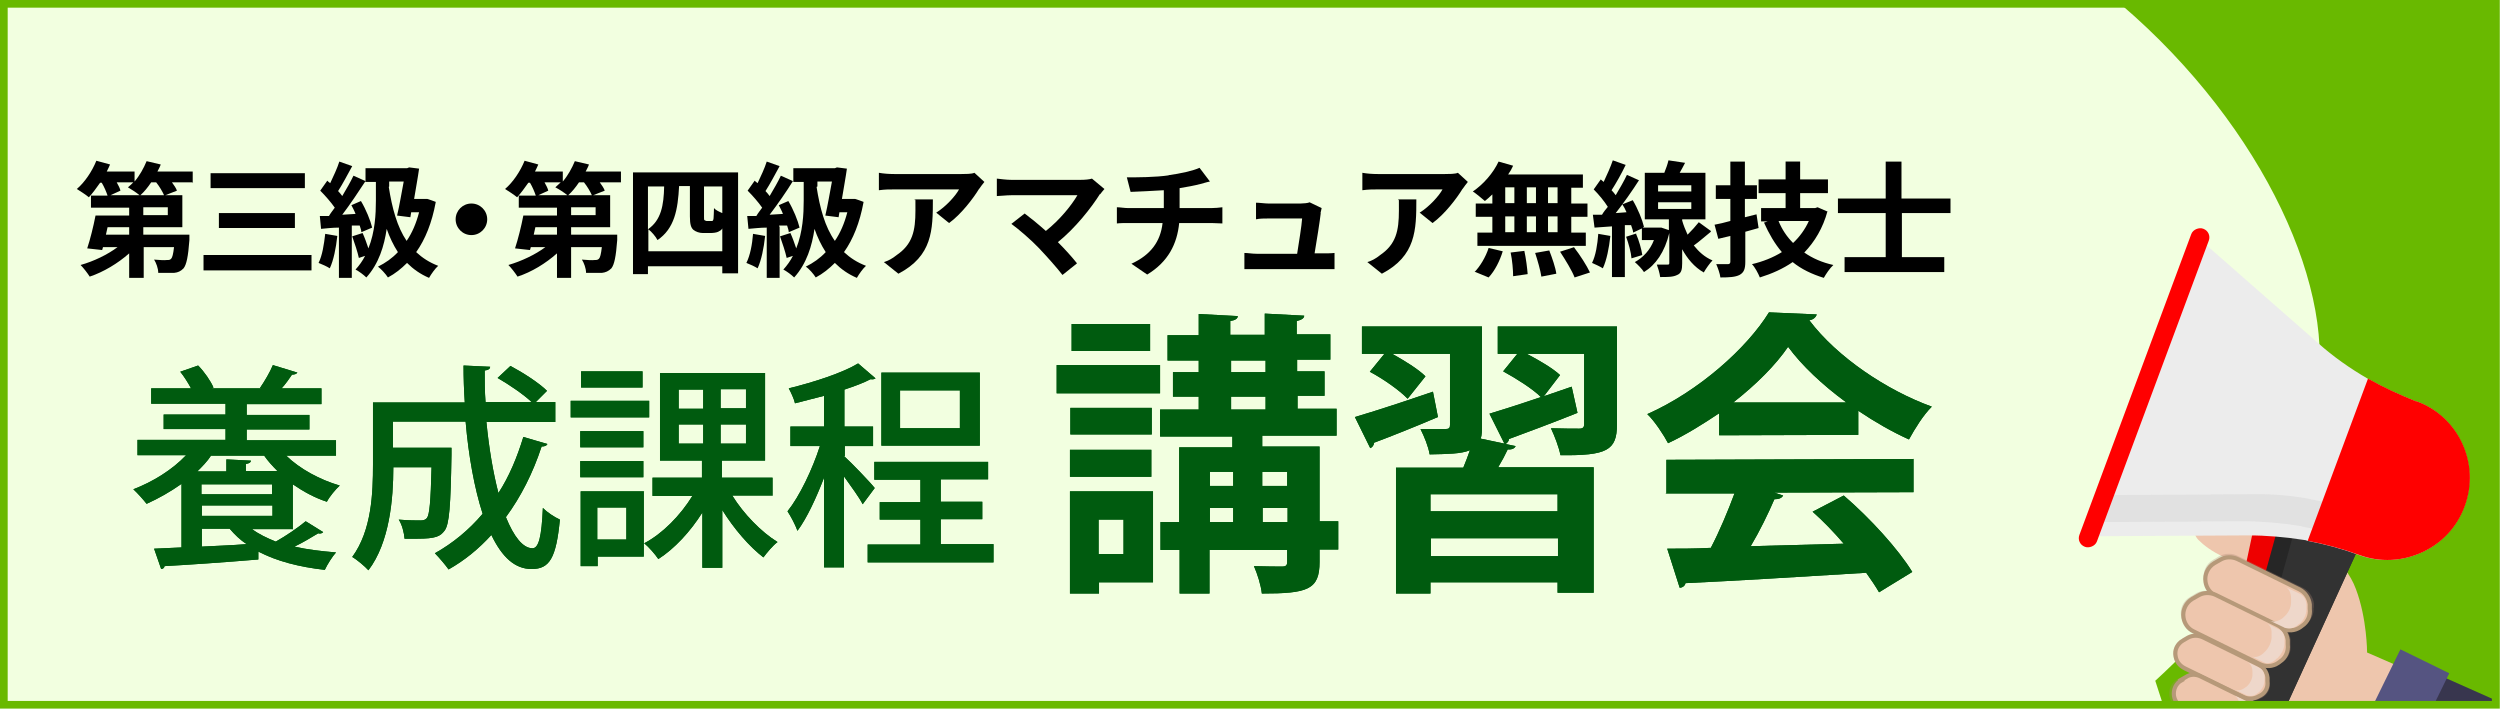 <?xml version="1.0" encoding="UTF-8"?>
<svg id="_レイヤー_1" xmlns="http://www.w3.org/2000/svg" xmlns:xlink="http://www.w3.org/1999/xlink" version="1.1" viewBox="0 0 601.9 170.6">
  <!-- Generator: Adobe Illustrator 29.1.0, SVG Export Plug-In . SVG Version: 2.1.0 Build 142)  -->
  <defs>
    <style>
      .st0, .st1 {
        fill: none;
      }

      .st2 {
        fill: #f2ffe0;
      }

      .st1 {
        stroke: #69b900;
        stroke-width: 1.9px;
      }

      .st1, .st3 {
        stroke-miterlimit: 10;
      }

      .st4 {
        fill: #005b0f;
      }

      .st3 {
        stroke: #b69979;
        stroke-width: 1px;
      }

      .st3, .st5 {
        fill: #eec6ad;
      }

      .st6 {
        fill: #333;
        opacity: .9;
      }

      .st6, .st7 {
        isolation: isolate;
      }

      .st8 {
        fill: #eed7ca;
      }

      .st9 {
        fill: #f10f50;
      }

      .st10 {
        fill: #262626;
      }

      .st11 {
        fill: #69b900;
      }

      .st12 {
        opacity: .3;
      }

      .st13 {
        fill: red;
      }

      .st14 {
        fill: #a98371;
      }

      .st7 {
        fill: #c5c5c5;
        opacity: .3;
      }

      .st15 {
        fill: #38364e;
      }

      .st16 {
        fill: #555481;
      }

      .st17 {
        clip-path: url(#clippath);
      }

      .st18 {
        fill: #e00;
      }

      .st19 {
        fill: #ececec;
      }
    </style>
    <clipPath id="clippath">
      <rect class="st0" x=".9" y=".9" width="600" height="168.8"/>
    </clipPath>
  </defs>
  <rect class="st11" x=".9" y="1.9" width="600" height="132"/>
  <rect class="st11" x=".9" y=".9" width="600" height="168.8"/>
  <g>
    <g class="st17">
      <g>
        <path class="st2" d="M-20.4-9.4l-.5,207.4c102.3,33.2,155.8,44.3,276,45.7,77,.9,147.4-14.9,200.9-39.6l75.7-.7-12.8-39.5c25.2-23,39.6-49.6,39.6-78s-22.9-68.8-61.5-95.3H-20.4Z"/>
        <g>
          <path class="st5" d="M560.5,133.1l-8.2-5.4c-2.7-1.8-5.8-2.8-9-2.9l-11.4-.6c-1.3,0-2.4.6-3.1,1.7h0c-.8,1.3-.6,3,.5,4.1,2.5,2.5,8.1,6.4,18.5,6.7l3.7,6.7-5.2,3.7-3.4,8.8s-2.7,10.5-2.8,11.4-1.9,6.6-2.1,7-.2,2.7-.2,2.7c0,0,8.8,4.3,18.5,4l14.2,7.3,12.5-25.5-13.1-5.7s0-8.2-2.7-15.3c-1.3-3.5-3.7-6.6-6.9-8.7h0Z"/>
          <g>
            <polygon class="st18" points="542.7 126.6 539.2 143.1 545.3 145.4 551.8 127.7 542.7 126.6"/>
            <polygon class="st10" points="550.5 119.5 536.2 171.3 547.9 175.6 569.5 128.3 554.2 121.2 550.5 119.5"/>
            <polygon class="st6" points="554.2 121.2 540 172.7 547.9 175.6 569.5 128.3 554.2 121.2"/>
            <path class="st19" d="M531.2,59.1l-26,70h0l35.9-.2c4.6,0,9.1.4,13.6,1.1.3,0,.6.1.8.2,4.2.8,8.3,1.9,12.4,3.4,5.1,1.9,10.5,1.5,15.1-.6,4.6-2.1,8.4-5.9,10.3-11.1,3.8-10.2-1.4-21.6-11.6-25.3h-.2c-3.9-1.6-7.7-3.3-11.4-5.4-4.3-2.5-8.3-5.3-12-8.6l-26.8-23.5h0s0,0,0,0Z"/>
            <path class="st7" d="M506.5,119.3l-2.4,6.4h0l35.9-.2c4.6,0,9.1.4,13.6,1.1.3,0,.6.1.8.2,4.2.8,8.3,1.9,12.4,3.4,5.1,1.9,10.5,1.5,15.1-.6,4.6-2.1,8.4-5.9,10.3-11.1.4-1.1.7-2.2.9-3.3-2.1,3.6-5.2,6.3-8.8,7.9-4.6,2.1-10,2.5-15.1.6-4-1.5-8.2-2.6-12.4-3.4-.3,0-.6-.1-.8-.2-4.5-.8-9-1.2-13.6-1.1l-35.9.2h0Z"/>
            <rect class="st13" x="475.3" y="91.1" width="81.7" height="4.5" rx="2.2" ry="2.2" transform="translate(248.8 544.6) rotate(-69.6)"/>
            <path class="st13" d="M570.1,91.2l-14.5,39c4.2.8,8.3,1.9,12.4,3.4,5.1,1.9,10.5,1.5,15.1-.6,4.6-2.1,8.4-5.9,10.3-11.1,3.8-10.2-1.4-21.6-11.6-25.3h-.2c-3.9-1.6-7.7-3.3-11.4-5.4h0Z"/>
          </g>
          <g class="st12">
            <path class="st14" d="M557.1,146.5v-1.2c-.2-1.6-1.2-3.1-2.7-3.8l-15.7-7.7c-1.4-.7-3.1-.6-4.4.1l-1.5.9c-1.6.9-2.5,2.8-2.2,4.6.2,1.2.8,2.2,1.8,3-1.2-.3-2.5-.2-3.6.4l-1.5.9c-1.6.9-2.5,2.8-2.2,4.6.2,1.5,1.2,2.8,2.6,3.5l16.8,8.2c1.5.7,3.2.6,4.6-.3l.4-.3c1.4-.9,2.2-2.5,2-4.2v-1.2c-.2-1.2-.8-2.3-1.6-3.1h.1c1.5.8,3.2.7,4.6-.2l.4-.3c1.4-.9,2.2-2.5,2-4.2h0Z"/>
            <path class="st14" d="M540.4,168.2c1.3.6,2.8.6,4-.1l.4-.2c1.2-.8,1.9-2.1,1.7-3.5v-1c-.3-1.4-1.2-2.6-2.5-3.2l-13.8-6.8c-1.2-.6-2.7-.6-3.8,0l-1.3.7c-1.4.8-2.1,2.3-1.8,3.9h0c.2,1.3,1.1,2.4,2.3,3l14.8,7.3h0Z"/>
            <path class="st14" d="M543.2,171.9c0-1.3-.9-2.5-2-3.1l-12.4-6.1c-1.1-.5-2.4-.5-3.5.2l-1.2.7c-1.3.8-2,2.3-1.8,3.9h0c.2,1.2.9,2.3,2,2.8l13.3,6.5c1.2.6,2.6.5,3.7-.3l.3-.2c1.1-.8,1.8-2.1,1.7-3.5v-1c0,0,0,0,0,0Z"/>
          </g>
          <path class="st3" d="M533.1,135.6l1.4-.8c1.3-.8,2.9-.8,4.2-.2l14.9,7.3c1.4.7,2.3,2.1,2.5,3.6v1.1c.2,1.6-.5,3.2-1.9,4.1l-.4.3c-1.3.9-3,1-4.4.3l-16-7.9c-1.3-.6-2.2-1.9-2.4-3.3h0c-.3-1.8.6-3.6,2.1-4.5h0Z"/>
          <path class="st3" d="M527.8,144.2l1.4-.8c1.3-.8,2.9-.8,4.2-.2l14.9,7.3c1.4.7,2.3,2.1,2.5,3.6v1.1c.2,1.6-.5,3.2-1.9,4.1l-.4.3c-1.3.9-3,1-4.4.3l-16-7.9c-1.3-.6-2.2-1.9-2.4-3.3h0c-.3-1.8.6-3.6,2.1-4.5h0Z"/>
          <path class="st3" d="M525.6,154.2l1.2-.7c1.1-.6,2.5-.6,3.7,0l13.2,6.5c1.2.6,2.1,1.8,2.2,3.1v.9c.2,1.4-.4,2.7-1.6,3.4l-.4.2c-1.1.7-2.6.8-3.8.2l-14.1-6.9c-1.2-.6-2-1.6-2.2-2.9h0c-.3-1.5.4-3,1.8-3.8h0Z"/>
          <path class="st3" d="M525.1,163.7l1.2-.7c1-.7,2.3-.7,3.4-.2l11.8,5.8c1.1.5,1.8,1.7,1.9,3v.9c.1,1.3-.5,2.6-1.6,3.4l-.3.2c-1.1.7-2.4.9-3.5.3l-12.7-6.2c-1-.5-1.7-1.5-1.9-2.7h0c-.2-1.5.5-3,1.8-3.7h0Z"/>
          <path class="st8" d="M548.2,158.5l-.3.3c-.9.8-2,1.1-2.8.7l-3-1.5c.8.4,1.9.1,2.8-.7l.3-.3c.9-.8,1.6-2.1,1.7-3.4v-.9c.1-1.2-.3-2.2-1.1-2.6l3,1.5c.8.4,1.3,1.4,1.2,2.6v.9c-.1,1.3-.8,2.5-1.7,3.4Z"/>
          <path class="st8" d="M543.8,166.7l-.3.2c-.8.7-1.8.8-2.6.5l-2.9-1.4c.8.4,1.7.2,2.6-.5l.3-.2c.8-.7,1.4-1.8,1.4-2.9v-.7c0-1-.4-1.9-1.2-2.3l2.9,1.4c.8.4,1.2,1.2,1.2,2.3v.7c0,1.1-.6,2.2-1.4,2.9Z"/>
          <path class="st8" d="M540.6,174.7l-.3.2c-.8.7-1.8.8-2.6.5l-2.9-1.4c.8.4,1.7.2,2.6-.5l.3-.2c.8-.7,1.4-1.8,1.4-2.9v-.7c0-1-.4-1.9-1.2-2.3l2.9,1.4c.8.4,1.2,1.2,1.2,2.3v.7c0,1.1-.6,2.2-1.4,2.9Z"/>
          <path class="st8" d="M553.5,150.2l-.3.3c-1,.8-2.2,1-3.2.6l-3.6-1.7c1,.5,2.1.2,3.2-.6l.3-.3c1-.8,1.7-2.2,1.7-3.5v-.9c0-1.3-.5-2.4-1.4-2.8l3.6,1.7c.9.5,1.5,1.5,1.5,2.8v.9c0,1.3-.7,2.7-1.7,3.5Z"/>
          <polygon class="st15" points="657.9 194 641 228.5 570.9 191.6 584 161.1 657.9 194"/>
          <rect class="st16" x="553.2" y="172" width="42.7" height="13.1" transform="translate(161.3 615.8) rotate(-63.9)"/>
          <circle class="st9" cx="567.3" cy="192.5" r="3.5"/>
        </g>
      </g>
    </g>
    <rect class="st1" x=".9" y=".9" width="600" height="168.8"/>
  </g>
  <g>
    <g>
      <path class="st4" d="M70.6,127.4h-9.9c1.6,1.2,3.5,2.1,5.7,3,2.5-1.4,5.4-3.4,7.2-4.9l4.2,2.6c-.3.4-.8.4-1.2.3-1.5.9-3.6,2.2-5.7,3.2,3,.7,6.4,1.1,10,1.4-.9,1-2.1,2.9-2.7,4.2-6.2-.7-11.6-2.1-16-4.4v1.9c-8.3.7-17.1,1.3-22.6,1.6,0,.4-.4.7-.8.7l-1.7-4.9,6.6-.3v-15.3c-2.7,1.9-5.5,3.5-8.4,4.8-.7-.9-2.2-2.6-3.2-3.5,4.7-1.8,9.4-4.7,12.7-8.2h-11.7s0-3.7,0-3.7h21.2c0,0,0-2.6,0-2.6h-14.9s0-3.5,0-3.5h14.9s0-2.6,0-2.6h-17.9c0,0,0-3.7,0-3.7h9.6c-.7-1.3-1.7-2.9-2.6-4l4.3-1.5c1.5,1.5,3,3.7,3.7,5.3l-.4.2h12s-.4-.1-.4-.1c1.1-1.6,2.4-3.8,3.1-5.5l5.9,1.8c-.2.3-.6.5-1.3.5-.6.9-1.5,2.2-2.5,3.3h9.6s0,3.8,0,3.8h-18c0,0,0,2.6,0,2.6h15.1s0,3.5,0,3.5h-15.1s0,2.6,0,2.6h21.5c0,0,0,3.7,0,3.7h-12c3.3,3.2,8.1,5.8,12.9,7.2-1,.9-2.5,2.7-3.1,3.9-2.8-.9-5.6-2.4-8.2-4.2v10.9s0,0,0,0ZM66.8,113.4c-1.2-1.2-2.3-2.4-3.2-3.7h-12.8c-.9,1.4-2.1,2.6-3.3,3.8h7s0-2.9,0-2.9l5.9.3c0,.4-.4.7-1.2.8v1.7s7.6,0,7.6,0h0ZM48.5,116.6v2.4s17,0,17,0v-2.4s-17,0-17,0ZM48.6,124.2h17c0,0,0-2.5,0-2.5h-17c0,0,0,2.5,0,2.5ZM48.6,127.4v4.2c3.5-.2,7.2-.3,10.8-.6-1.6-1-2.9-2.3-4.1-3.7h-6.7s0,0,0,0Z"/>
      <path class="st4" d="M117.1,101.5c.6,6.2,1.6,12.2,2.9,17.2,2.6-4,4.5-8.6,6-13.5l5.8,1.7c-.2.4-.6.6-1.4.6-2.1,6.4-5,12.1-8.6,17,1.9,4.7,4.1,7.5,6.4,7.5,1.5,0,2.2-2.8,2.5-9.7,1.1,1.1,2.8,2.2,4.1,2.8-.9,9.3-2.5,11.9-6.8,11.9-4,0-7.1-2.8-9.7-8.2-3,3.3-6.4,6.1-10.3,8.3-.7-1-2.3-2.9-3.3-3.9,4.3-2.4,8.2-5.6,11.5-9.5-2-6.2-3.4-14-4.1-22.2h-17.5c0,0,0,6.3,0,6.3h10.4s1.1,0,1.1,0h2.6c0,.5,0,1.1,0,1.7-.2,12.2-.5,16.8-1.7,18.3-1,1.3-2,1.9-6.6,1.9-.9,0-2,0-3,0-.1-1.4-.6-3.4-1.4-4.6,2.3.2,4.3.2,5.2.2.7,0,1.2-.1,1.6-.6.6-.8.9-3.9,1.1-12.2h-9.2c0,7.6-.9,18.1-6,24.8-.8-.9-2.8-2.6-3.9-3.2,4.7-6.4,5-15.4,5-22.3v-14.9s22.1,0,22.1,0c-.2-2.9-.3-5.9-.3-8.9l6.4.3c0,.5-.4.8-1.3.9,0,2.5,0,5.1.2,7.6h11.1c-1.9-1.8-5.4-4.2-8.2-5.8l3.1-2.9c3,1.6,6.9,4.1,8.8,6l-2.7,2.7h4.7s0,4.8,0,4.8h-16.4c0,0,0,0,0,0Z"/>
      <path class="st4" d="M156.3,96.5v4s-18.9,0-18.9,0v-4s18.9,0,18.9,0ZM155,118.2v15.8c0,0-11.1,0-11.1,0v2.3s-4.1,0-4.1,0v-18c0,0,15.3,0,15.3,0h0ZM154.9,103.8v3.9s-15.2,0-15.2,0v-3.9s15.2,0,15.2,0ZM139.7,114.9v-3.9s15.2,0,15.2,0v3.9s-15.2,0-15.2,0ZM154.7,89.4v3.9s-14.8,0-14.8,0v-3.9s14.8,0,14.8,0ZM150.8,122.2h-7s0,7.7,0,7.7h7s0-7.7,0-7.7ZM186.1,119.3h-9.8c2.7,4.4,7,8.8,10.9,11.2-1.1.8-2.6,2.6-3.4,3.7-3.4-2.6-7.1-6.9-9.9-11.4v13.9s-4.8,0-4.8,0v-13.3c-2.9,4.6-6.7,8.7-10.6,11.2-.8-1.2-2.3-2.9-3.4-3.8,4.4-2.3,8.7-6.7,11.6-11.4h-9.6s0-4.4,0-4.4h11.9s0-4.1,0-4.1h-10.1s0-21.1,0-21.1h25.3c0,0,0,21.1,0,21.1h-10.4s0,4.1,0,4.1h12.2s0,4.4,0,4.4h0ZM163.4,93.8v4.6s5.9,0,5.9,0v-4.6s-5.9,0-5.9,0ZM163.4,102.2v4.6s5.9,0,5.9,0v-4.6s-5.9,0-5.9,0ZM179.6,98.3v-4.6s-6.1,0-6.1,0v4.6s6.1,0,6.1,0ZM179.6,106.8v-4.6s-6.1,0-6.1,0v4.6s6.1,0,6.1,0Z"/>
      <path class="st4" d="M203.2,109.8c1.6,1.4,6.4,6.4,7.4,7.7l-2.9,3.9c-.8-1.6-2.8-4.3-4.5-6.7v21.9c0,0-4.8,0-4.8,0v-21.6c-1.9,4.9-4.1,9.7-6.4,12.8-.5-1.4-1.6-3.5-2.4-4.7,2.9-3.6,6-10.1,7.8-15.7h-7.1s0-4.7,0-4.7h8.1s0-7.4,0-7.4c-2.3.6-4.7,1.2-7,1.8-.2-1-1-2.7-1.5-3.6,6.1-1.5,12.9-3.7,16.7-6l4.2,3.6c-.3.2-.7.3-1.2.2-1.7.9-3.9,1.7-6.3,2.5v8.9s6.9,0,6.9,0v4.7s-6.8,0-6.8,0v2.4s0,0,0,0ZM226.4,131h12.8s0,4.4,0,4.4h-30.3c0,0,0-4.3,0-4.3h12.7s0-6,0-6h-9.8s0-4.2,0-4.2h9.8s0-5.4,0-5.4h-11.1s0-4.3,0-4.3h27.4c0,0,0,4.2,0,4.2h-11.4s0,5.4,0,5.4h10s0,4.2,0,4.2h-10s0,6,0,6h0ZM235.9,89.7v17.6c0,0-23.7,0-23.7,0v-17.6c0,0,23.7,0,23.7,0ZM231.1,103.1v-9.1s-14.4,0-14.4,0v9.1s14.4,0,14.4,0Z"/>
      <path class="st4" d="M254.4,94.7v-6.8s24.9,0,24.9,0v6.8s-24.9,0-24.9,0ZM277.6,118.3v21.9c0,0-13,0-13,0v2.7s-7,0-7,0v-24.6c0,0,20.1,0,20.1,0h0ZM277.3,98.2v6.4s-19.6,0-19.6,0v-6.4s19.6,0,19.6,0ZM257.6,114.8v-6.5s19.6,0,19.6,0v6.5s-19.6,0-19.6,0ZM276.9,78v6.5s-18.9,0-18.9,0v-6.5s18.9,0,18.9,0ZM270.5,125.1h-6s0,8.3,0,8.3h6s0-8.3,0-8.3ZM322.2,125.6v6.7s-4.5,0-4.5,0v3c0,6.7-2.9,7.6-13.9,7.6-.2-2-1.1-4.8-1.9-6.6,2.7.1,6,.1,6.8.1.9,0,1.2-.3,1.2-1.1v-2.9s-18.7,0-18.7,0v10.5s-7.2,0-7.2,0v-10.5s-4.6,0-4.6,0v-6.7s4.5,0,4.5,0v-18c0,0,12.8,0,12.8,0v-2.6s-17.4,0-17.4,0v-6.5s9.3,0,9.3,0v-3.1s-6.2,0-6.2,0v-5.9s6.2,0,6.2,0v-2.8s-7.5,0-7.5,0v-6.1s7.5,0,7.5,0v-5.1s9.4.5,9.4.5c0,.6-.6,1-1.8,1.2v3.3s8.3,0,8.3,0v-5.1s9.5.5,9.5.5c0,.6-.6,1-1.8,1.3v3.2s8.1,0,8.1,0v6.1s-8,0-8,0v2.8s6.6,0,6.6,0v5.9s-6.5,0-6.5,0v3.1s9.4,0,9.4,0v6.5s-17.9,0-17.9,0v2.6s13.8,0,13.8,0v18c0,0,4.5,0,4.5,0h0ZM296.9,113.6h-5.6s0,3.4,0,3.4h5.6s0-3.4,0-3.4ZM291.3,122.3v3.4s5.6,0,5.6,0v-3.4s-5.6,0-5.6,0ZM296.4,86.8v2.8s8.3,0,8.3,0v-2.8s-8.3,0-8.3,0ZM296.4,95.5v3.1s8.3,0,8.3,0v-3.1s-8.3,0-8.3,0ZM309.9,113.6h-6s0,3.4,0,3.4h6s0-3.4,0-3.4h0ZM304,125.7h6s0-3.4,0-3.4h-6s0,3.4,0,3.4Z"/>
      <path class="st4" d="M326.2,100.4c4.8-1.4,11.8-3.7,18.8-6.1l1.2,6.1c-5.6,2.4-11.4,4.7-15.4,6.2,0,.6-.4,1.1-.9,1.3l-3.7-7.5h0ZM389.3,78.6v23.6c0,6.3-2.5,7.5-13.6,7.4-.4-2-1.4-4.6-2.3-6.5,2.7.1,5.9.1,6.8.1.9,0,1.2-.3,1.2-1.1v-16.9c0,0-13.8,0-13.8,0,2.9,1.5,6.3,3.5,8,5.1l-3.9,5.1,6.7-2.3,1.4,6.3c-6,2.4-12.4,4.8-16.5,6.3,0,.5-.4.9-.8,1.2l2.4.5c-.2.5-.8.9-1.9.8-.6,1.3-1.4,2.8-2.3,4.3h23c0,0,0,30.2,0,30.2h-8.7s0-2.5,0-2.5h-30.6c0,0,0,2.7,0,2.7h-8.3s0-30.3,0-30.3h16.2c.6-1.4,1.1-2.8,1.6-4.2-2.2.9-5.3.9-9.7,1-.3-1.9-1.3-4.3-2.2-6.1,2.4,0,5.2,0,6,0,.9,0,1.1-.3,1.1-1v-17.1c0,0-13.9,0-13.9,0,2.9,1.6,6.3,3.7,8,5.4l-4.3,5.4c-1.9-2-5.9-4.8-9.1-6.5l3.5-4.3h-5.4s0-6.6,0-6.6h28.9c0,0,0,23.7,0,23.7,0,1.4,0,2.4-.3,3.3l5.7,1.2-3.6-7.2c3.3-1,7.7-2.4,12.4-4-2-2-6-4.5-9.1-6.2l3.4-4.2h-4.7s0-6.6,0-6.6h28.6c0,0,0,0,0,0ZM375,123.1v-4.1s-30.6,0-30.6,0v4.1s30.6,0,30.6,0ZM344.5,133.9h30.6c0,0,0-4.3,0-4.3h-30.6c0,0,0,4.3,0,4.3Z"/>
      <path class="st4" d="M413.9,104.8v-5.3c-3.9,2.6-8,5.2-12.3,7.2-1-1.9-3.2-5.3-5-7,12.4-5.5,24-15.9,29.3-24.5l11.5.5c-.2.7-.9,1.3-1.8,1.4,6.7,8.9,18.7,16.9,29.5,20.8-2.1,2.1-4,5.2-5.5,7.9-4-1.8-8.2-4.2-12.2-6.9v5.8s-33.5.1-33.5.1h0ZM401.2,118.7v-8s59.5-.2,59.5-.2v8s-33.5.1-33.5.1l2.1.7c-.3.6-1,.9-2.1.9-1.5,3.5-3.5,7.6-5.7,11.3,7.1-.2,14.8-.4,22.4-.6-2.4-2.8-5-5.5-7.5-7.7l7.5-3.9c6.4,5.5,13.2,13,16.5,18.4l-8,4.9c-.8-1.4-1.9-3-3.1-4.7-16.1,1-32.6,2-43.5,2.5-.1.6-.7,1.1-1.4,1.1l-3-9.4c3,0,6.6,0,10.5-.2,2.1-4,4.1-8.8,5.7-13.1h-16.6c0,0,0,0,0,0ZM444.4,96.8c-5.6-4.1-10.6-8.8-13.9-13.3-3,4.4-7.7,9.1-13.2,13.4h27.1c0,0,0,0,0,0Z"/>
    </g>
    <g>
      <path class="st4" d="M70.6,127.4h-9.9c1.6,1.2,3.5,2.1,5.7,3,2.5-1.4,5.4-3.4,7.2-4.9l4.2,2.6c-.3.4-.8.4-1.2.3-1.5.9-3.6,2.2-5.7,3.2,3,.7,6.4,1.1,10,1.4-.9,1-2.1,2.9-2.7,4.2-6.2-.7-11.6-2.1-16-4.4v1.9c-8.3.7-17.1,1.3-22.6,1.6,0,.4-.4.7-.8.7l-1.7-4.9,6.6-.3v-15.3c-2.7,1.9-5.5,3.5-8.4,4.8-.7-.9-2.2-2.6-3.2-3.5,4.7-1.8,9.4-4.7,12.7-8.2h-11.7s0-3.7,0-3.7h21.2c0,0,0-2.6,0-2.6h-14.9s0-3.5,0-3.5h14.9s0-2.6,0-2.6h-17.9c0,0,0-3.7,0-3.7h9.6c-.7-1.3-1.7-2.9-2.6-4l4.3-1.5c1.5,1.5,3,3.7,3.7,5.3l-.4.2h12s-.4-.1-.4-.1c1.1-1.6,2.4-3.8,3.1-5.5l5.9,1.8c-.2.3-.6.5-1.3.5-.6.9-1.5,2.2-2.5,3.3h9.6s0,3.8,0,3.8h-18c0,0,0,2.6,0,2.6h15.1s0,3.5,0,3.5h-15.1s0,2.6,0,2.6h21.5c0,0,0,3.7,0,3.7h-12c3.3,3.2,8.1,5.8,12.9,7.2-1,.9-2.5,2.7-3.1,3.9-2.8-.9-5.6-2.4-8.2-4.2v10.9s0,0,0,0ZM66.8,113.4c-1.2-1.2-2.3-2.4-3.2-3.7h-12.8c-.9,1.4-2.1,2.6-3.3,3.8h7s0-2.9,0-2.9l5.9.3c0,.4-.4.7-1.2.8v1.7s7.6,0,7.6,0h0ZM48.5,116.6v2.4s17,0,17,0v-2.4s-17,0-17,0ZM48.6,124.2h17c0,0,0-2.5,0-2.5h-17c0,0,0,2.5,0,2.5ZM48.6,127.4v4.2c3.5-.2,7.2-.3,10.8-.6-1.6-1-2.9-2.3-4.1-3.7h-6.7s0,0,0,0Z"/>
      <path class="st4" d="M117.1,101.5c.6,6.2,1.6,12.2,2.9,17.2,2.6-4,4.5-8.6,6-13.5l5.8,1.7c-.2.4-.6.6-1.4.6-2.1,6.4-5,12.1-8.6,17,1.9,4.7,4.1,7.5,6.4,7.5,1.5,0,2.2-2.8,2.5-9.7,1.1,1.1,2.8,2.2,4.1,2.8-.9,9.3-2.5,11.9-6.8,11.9-4,0-7.1-2.8-9.7-8.2-3,3.3-6.4,6.1-10.3,8.3-.7-1-2.3-2.9-3.3-3.9,4.3-2.4,8.2-5.6,11.5-9.5-2-6.2-3.4-14-4.1-22.2h-17.5c0,0,0,6.3,0,6.3h10.4s1.1,0,1.1,0h2.6c0,.5,0,1.1,0,1.7-.2,12.2-.5,16.8-1.7,18.3-1,1.3-2,1.9-6.6,1.9-.9,0-2,0-3,0-.1-1.4-.6-3.4-1.4-4.6,2.3.2,4.3.2,5.2.2.7,0,1.2-.1,1.6-.6.6-.8.9-3.9,1.1-12.2h-9.2c0,7.6-.9,18.1-6,24.8-.8-.9-2.8-2.6-3.9-3.2,4.7-6.4,5-15.4,5-22.3v-14.9s22.1,0,22.1,0c-.2-2.9-.3-5.9-.3-8.9l6.4.3c0,.5-.4.8-1.3.9,0,2.5,0,5.1.2,7.6h11.1c-1.9-1.8-5.4-4.2-8.2-5.8l3.1-2.9c3,1.6,6.9,4.1,8.8,6l-2.7,2.7h4.7s0,4.8,0,4.8h-16.4c0,0,0,0,0,0Z"/>
      <path class="st4" d="M156.3,96.5v4s-18.9,0-18.9,0v-4s18.9,0,18.9,0ZM155,118.2v15.8c0,0-11.1,0-11.1,0v2.3s-4.1,0-4.1,0v-18c0,0,15.3,0,15.3,0h0ZM154.9,103.8v3.9s-15.2,0-15.2,0v-3.9s15.2,0,15.2,0ZM139.7,114.9v-3.9s15.2,0,15.2,0v3.9s-15.2,0-15.2,0ZM154.7,89.4v3.9s-14.8,0-14.8,0v-3.9s14.8,0,14.8,0ZM150.8,122.2h-7s0,7.7,0,7.7h7s0-7.7,0-7.7ZM186.1,119.3h-9.8c2.7,4.4,7,8.8,10.9,11.2-1.1.8-2.6,2.6-3.4,3.7-3.4-2.6-7.1-6.9-9.9-11.4v13.9s-4.8,0-4.8,0v-13.3c-2.9,4.6-6.7,8.7-10.6,11.2-.8-1.2-2.3-2.9-3.4-3.8,4.4-2.3,8.7-6.7,11.6-11.4h-9.6s0-4.4,0-4.4h11.9s0-4.1,0-4.1h-10.1s0-21.1,0-21.1h25.3c0,0,0,21.1,0,21.1h-10.4s0,4.1,0,4.1h12.2s0,4.4,0,4.4h0ZM163.4,93.8v4.6s5.9,0,5.9,0v-4.6s-5.9,0-5.9,0ZM163.4,102.2v4.6s5.9,0,5.9,0v-4.6s-5.9,0-5.9,0ZM179.6,98.3v-4.6s-6.1,0-6.1,0v4.6s6.1,0,6.1,0ZM179.6,106.8v-4.6s-6.1,0-6.1,0v4.6s6.1,0,6.1,0Z"/>
      <path class="st4" d="M203.2,109.8c1.6,1.4,6.4,6.4,7.4,7.7l-2.9,3.9c-.8-1.6-2.8-4.3-4.5-6.7v21.9c0,0-4.8,0-4.8,0v-21.6c-1.9,4.9-4.1,9.7-6.4,12.8-.5-1.4-1.6-3.5-2.4-4.7,2.9-3.6,6-10.1,7.8-15.7h-7.1s0-4.7,0-4.7h8.1s0-7.4,0-7.4c-2.3.6-4.7,1.2-7,1.8-.2-1-1-2.7-1.5-3.6,6.1-1.5,12.9-3.7,16.7-6l4.2,3.6c-.3.2-.7.3-1.2.2-1.7.9-3.9,1.7-6.3,2.5v8.9s6.9,0,6.9,0v4.7s-6.8,0-6.8,0v2.4s0,0,0,0ZM226.4,131h12.8s0,4.4,0,4.4h-30.3c0,0,0-4.3,0-4.3h12.7s0-6,0-6h-9.8s0-4.2,0-4.2h9.8s0-5.4,0-5.4h-11.1s0-4.3,0-4.3h27.4c0,0,0,4.2,0,4.2h-11.4s0,5.4,0,5.4h10s0,4.2,0,4.2h-10s0,6,0,6h0ZM235.9,89.7v17.6c0,0-23.7,0-23.7,0v-17.6c0,0,23.7,0,23.7,0ZM231.1,103.1v-9.1s-14.4,0-14.4,0v9.1s14.4,0,14.4,0Z"/>
      <path class="st4" d="M254.4,94.7v-6.8s24.9,0,24.9,0v6.8s-24.9,0-24.9,0ZM277.6,118.3v21.9c0,0-13,0-13,0v2.7s-7,0-7,0v-24.6c0,0,20.1,0,20.1,0h0ZM277.3,98.2v6.4s-19.6,0-19.6,0v-6.4s19.6,0,19.6,0ZM257.6,114.8v-6.5s19.6,0,19.6,0v6.5s-19.6,0-19.6,0ZM276.9,78v6.5s-18.9,0-18.9,0v-6.5s18.9,0,18.9,0ZM270.5,125.1h-6s0,8.3,0,8.3h6s0-8.3,0-8.3ZM322.2,125.6v6.7s-4.5,0-4.5,0v3c0,6.7-2.9,7.6-13.9,7.6-.2-2-1.1-4.8-1.9-6.6,2.7.1,6,.1,6.8.1.9,0,1.2-.3,1.2-1.1v-2.9s-18.7,0-18.7,0v10.5s-7.2,0-7.2,0v-10.5s-4.6,0-4.6,0v-6.7s4.5,0,4.5,0v-18c0,0,12.8,0,12.8,0v-2.6s-17.4,0-17.4,0v-6.5s9.3,0,9.3,0v-3.1s-6.2,0-6.2,0v-5.9s6.2,0,6.2,0v-2.8s-7.5,0-7.5,0v-6.1s7.5,0,7.5,0v-5.1s9.4.5,9.4.5c0,.6-.6,1-1.8,1.2v3.3s8.3,0,8.3,0v-5.1s9.5.5,9.5.5c0,.6-.6,1-1.8,1.3v3.2s8.1,0,8.1,0v6.1s-8,0-8,0v2.8s6.6,0,6.6,0v5.9s-6.5,0-6.5,0v3.1s9.4,0,9.4,0v6.5s-17.9,0-17.9,0v2.6s13.8,0,13.8,0v18c0,0,4.5,0,4.5,0h0ZM296.9,113.6h-5.6s0,3.4,0,3.4h5.6s0-3.4,0-3.4ZM291.3,122.3v3.4s5.6,0,5.6,0v-3.4s-5.6,0-5.6,0ZM296.4,86.8v2.8s8.3,0,8.3,0v-2.8s-8.3,0-8.3,0ZM296.4,95.5v3.1s8.3,0,8.3,0v-3.1s-8.3,0-8.3,0ZM309.9,113.6h-6s0,3.4,0,3.4h6s0-3.4,0-3.4h0ZM304,125.7h6s0-3.4,0-3.4h-6s0,3.4,0,3.4Z"/>
      <path class="st4" d="M326.2,100.4c4.8-1.4,11.8-3.7,18.8-6.1l1.2,6.1c-5.6,2.4-11.4,4.7-15.4,6.2,0,.6-.4,1.1-.9,1.3l-3.7-7.5h0ZM389.3,78.6v23.6c0,6.3-2.5,7.5-13.6,7.4-.4-2-1.4-4.6-2.3-6.5,2.7.1,5.9.1,6.8.1.9,0,1.2-.3,1.2-1.1v-16.9c0,0-13.8,0-13.8,0,2.9,1.5,6.3,3.5,8,5.1l-3.9,5.1,6.7-2.3,1.4,6.3c-6,2.4-12.4,4.8-16.5,6.3,0,.5-.4.9-.8,1.2l2.4.5c-.2.5-.8.9-1.9.8-.6,1.3-1.4,2.8-2.3,4.3h23c0,0,0,30.2,0,30.2h-8.7s0-2.5,0-2.5h-30.6c0,0,0,2.7,0,2.7h-8.3s0-30.3,0-30.3h16.2c.6-1.4,1.1-2.8,1.6-4.2-2.2.9-5.3.9-9.7,1-.3-1.9-1.3-4.3-2.2-6.1,2.4,0,5.2,0,6,0,.9,0,1.1-.3,1.1-1v-17.1c0,0-13.9,0-13.9,0,2.9,1.6,6.3,3.7,8,5.4l-4.3,5.4c-1.9-2-5.9-4.8-9.1-6.5l3.5-4.3h-5.4s0-6.6,0-6.6h28.9c0,0,0,23.7,0,23.7,0,1.4,0,2.4-.3,3.3l5.7,1.2-3.6-7.2c3.3-1,7.7-2.4,12.4-4-2-2-6-4.5-9.1-6.2l3.4-4.2h-4.7s0-6.6,0-6.6h28.6c0,0,0,0,0,0ZM375,123.1v-4.1s-30.6,0-30.6,0v4.1s30.6,0,30.6,0ZM344.5,133.9h30.6c0,0,0-4.3,0-4.3h-30.6c0,0,0,4.3,0,4.3Z"/>
      <path class="st4" d="M413.9,104.8v-5.3c-3.9,2.6-8,5.2-12.3,7.2-1-1.9-3.2-5.3-5-7,12.4-5.5,24-15.9,29.3-24.5l11.5.5c-.2.7-.9,1.3-1.8,1.4,6.7,8.9,18.7,16.9,29.5,20.8-2.1,2.1-4,5.2-5.5,7.9-4-1.8-8.2-4.2-12.2-6.9v5.8s-33.5.1-33.5.1h0ZM401.2,118.7v-8s59.5-.2,59.5-.2v8s-33.5.1-33.5.1l2.1.7c-.3.6-1,.9-2.1.9-1.5,3.5-3.5,7.6-5.7,11.3,7.1-.2,14.8-.4,22.4-.6-2.4-2.8-5-5.5-7.5-7.7l7.5-3.9c6.4,5.5,13.2,13,16.5,18.4l-8,4.9c-.8-1.4-1.9-3-3.1-4.7-16.1,1-32.6,2-43.5,2.5-.1.6-.7,1.1-1.4,1.1l-3-9.4c3,0,6.6,0,10.5-.2,2.1-4,4.1-8.8,5.7-13.1h-16.6c0,0,0,0,0,0ZM444.4,96.8c-5.6-4.1-10.6-8.8-13.9-13.3-3,4.4-7.7,9.1-13.2,13.4h27.1c0,0,0,0,0,0Z"/>
    </g>
  </g>
  <g>
    <path d="M46.5,43.9h-5.1c.5.7,1,1.4,1.2,2l-2.8,1.1h4.1v7.7h-9.4v1.8h11.1s0,.8,0,1.3c-.3,4-.7,5.9-1.4,6.8-.7.7-1.3,1-2.3,1.1-.8,0-2.3,0-3.8,0,0-1.1-.5-2.4-1-3.2,1.3.1,2.5.2,3.1.1.5,0,.7,0,1-.3.3-.3.5-1.1.7-2.8h-7.3v7.4h-3.5v-5.9c-2.7,2.4-6.2,4.5-9.5,5.6-.5-.8-1.5-2.1-2.2-2.8,3.2-.9,6.5-2.5,8.9-4.3h-3.5l-.2.7-3.6-.4c.7-2.1,1.5-5.3,2-7.9h8.1v-1.9h-9.2v-2.9h4c-.3-.9-.8-2.1-1.4-3.1h-.4c-.9,1.3-1.8,2.5-2.7,3.5-.7-.6-2.1-1.5-2.9-2,1.9-1.6,3.7-4.3,4.7-6.8l3.3.9c-.2.5-.5,1.1-.8,1.7h6.7v2.4c1.2-1.4,2.2-3.2,2.9-4.9l3.4.8c-.2.6-.5,1.1-.8,1.7h8.5v2.8h0ZM31.1,54.7h-5.2l-.4,1.8h5.6s0-1.8,0-1.8ZM28.1,43.9c.4.7.8,1.5.9,2l-2.4,1.1h7c-.7-.6-2.1-1.5-2.8-1.9.5-.4.9-.8,1.3-1.2,0,0-4,0-4,0ZM39.5,47c-.4-.9-1.1-2.1-1.9-3.1h-1.2c-.8,1.2-1.7,2.3-2.6,3.1h5.7ZM40.4,49.9h-5.9v1.9h5.9v-1.9Z"/>
    <path d="M75,61.4v3.7h-26v-3.7h26ZM73.4,41.7v3.6h-22.7v-3.6h22.7ZM71,51.3v3.6h-18.3v-3.6s18.3,0,18.3,0Z"/>
    <path d="M81.2,56.9c-.3,2.8-.9,5.8-1.8,7.7-.6-.4-1.9-1-2.7-1.3.9-1.8,1.3-4.4,1.6-7,0,0,2.9.5,2.9.5ZM84.7,54.6v12.3h-3.1v-12.1c-1.6,0-3.1.2-4.3.3l-.3-3.1h2.2c.4-.7.9-1.3,1.4-2-.9-1.3-2.3-2.9-3.5-4.1l1.7-2.4c.2.2.4.4.7.6.8-1.7,1.7-3.6,2.2-5.2l3.1,1.1c-1.1,2-2.3,4.3-3.4,6,.4.4.7.8,1,1.2,1-1.7,2-3.4,2.7-4.9l2.9,1.3c-1.7,2.6-3.7,5.6-5.6,8.1l3.2-.2c-.3-.8-.7-1.5-1-2.1l2.3-1c1.2,2,2.3,4.7,2.7,6.4l-2.6,1.1c0-.4-.2-1-.4-1.6h-1.9c0,.1,0,.2,0,.2ZM104.9,48.7c-.9,4.9-2.5,8.9-4.7,12,1.5,1.4,3.2,2.5,5.3,3.3-.7.6-1.7,2-2.2,2.9-2.1-.9-3.8-2.1-5.3-3.6-1.4,1.4-2.9,2.6-4.6,3.5-.5-.8-1.7-2.1-2.4-2.6,1.8-.9,3.4-2,4.8-3.5-1.1-1.7-2-3.6-2.7-5.6-.6,4.1-1.9,8.4-4.9,11.7-.6-.6-1.8-1.5-2.6-1.9.9-1,1.7-2.1,2.3-3.3l-1.5.5c-.3-1.4-1-3.5-1.6-5.2l2.5-.8c.5,1.1,1,2.5,1.4,3.7,1.6-4,1.8-8.3,1.8-11.5v-4.5h-2.5v-3.3h10l.5-.2,2.4.3c-.3,2.2-.8,4.8-1.2,7.3h3.1c0-.1,2.1.7,2.1.7h0ZM93.6,45c.8,5.1,2,9.6,4.3,13,1.3-1.9,2.3-4.2,3-6.9h-1.9l-.2,1.2-3.2-.4c.6-2.5,1.1-5.6,1.6-8.2h-3.5v1.2Z"/>
    <path d="M117.3,52.8c0,2.1-1.7,3.8-3.8,3.8s-3.8-1.7-3.8-3.8,1.7-3.8,3.8-3.8,3.8,1.7,3.8,3.8Z"/>
    <path d="M149.5,43.9h-5.1c.5.7,1,1.4,1.2,2l-2.8,1.1h4.1v7.7h-9.4v1.8h11.1s0,.8,0,1.3c-.3,4-.7,5.9-1.4,6.8-.7.7-1.4,1-2.3,1.1-.8,0-2.3,0-3.8,0,0-1.1-.5-2.4-1-3.2,1.3.1,2.5.2,3.1.1.4,0,.7,0,1-.3.3-.3.5-1.1.7-2.8h-7.4v7.4h-3.4v-5.9c-2.7,2.4-6.1,4.5-9.5,5.6-.5-.8-1.5-2.1-2.2-2.8,3.1-.9,6.5-2.5,8.9-4.3h-3.5l-.2.7-3.6-.4c.7-2.1,1.5-5.3,2-7.9h8.1v-1.9h-9.2v-2.9h4.1c-.3-.9-.8-2.1-1.4-3.1h-.4c-.9,1.3-1.8,2.5-2.7,3.5-.7-.6-2.1-1.5-2.9-2,1.9-1.6,3.7-4.3,4.7-6.8l3.3.9c-.2.5-.5,1.1-.8,1.7h6.7v2.4c1.2-1.4,2.2-3.2,2.9-4.9l3.4.8c-.2.6-.5,1.1-.8,1.7h8.5v2.8h0ZM134.1,54.7h-5.2l-.4,1.8h5.6v-1.8ZM131.1,43.9c.4.7.8,1.5.9,2l-2.4,1.1h7c-.7-.6-2.1-1.5-2.9-1.9.4-.4.9-.8,1.3-1.2,0,0-4,0-4,0ZM142.5,47c-.4-.9-1.1-2.1-1.9-3.1h-1.2c-.8,1.2-1.7,2.3-2.6,3.1h5.7ZM143.4,49.9h-5.9v1.9h5.9v-1.9Z"/>
    <path d="M177.7,41.5v24.3h-3.8v-1.7h-17.9v1.9h-3.6v-24.5s25.2,0,25.2,0ZM173.9,60.6v-5.6c-.2.4-.6.6-1,.8-.4.2-1.2.3-1.8.3h-1.9c-.8,0-1.7-.3-2.3-.8-.5-.5-.8-1.2-.8-3.2v-7.3h-2.6c-.3,5.7-1.1,10.2-5.2,13-.4-.8-1.4-2-2.2-2.6v5.3h17.9ZM156,44.9v10.3c3.2-2.2,3.8-5.8,3.9-10.3,0,0-3.9,0-3.9,0ZM173.9,44.9h-4.4v7.3c0,.5,0,.7.1.8.1,0,.3.2.5.2h.8c.2,0,.4,0,.6,0,.1,0,.3-.3.3-.7,0-.4.1-1.3.1-2.4.4.5,1.3.9,2,1.2v-6.3h0Z"/>
    <path d="M184.2,56.9c-.3,2.8-.9,5.8-1.8,7.7-.6-.4-1.9-1-2.7-1.3.9-1.8,1.4-4.4,1.6-7l2.9.5ZM187.7,54.6v12.3h-3.1v-12.1c-1.6,0-3.1.2-4.4.3l-.3-3.1h2.2c.4-.7.9-1.3,1.4-2-.9-1.3-2.3-2.9-3.5-4.1l1.7-2.4c.2.2.4.4.7.6.8-1.7,1.7-3.6,2.2-5.2l3.1,1.1c-1.1,2-2.3,4.3-3.4,6,.4.4.7.8,1,1.2,1-1.7,2-3.4,2.7-4.9l2.9,1.3c-1.6,2.6-3.7,5.6-5.6,8.1l3.2-.2c-.3-.8-.7-1.5-1-2.1l2.3-1c1.2,2,2.3,4.7,2.7,6.4l-2.6,1.1c0-.4-.2-1-.4-1.6h-1.9c0,.1,0,.2,0,.2ZM207.9,48.7c-.9,4.9-2.5,8.9-4.7,12,1.5,1.4,3.2,2.5,5.3,3.3-.7.6-1.7,2-2.2,2.9-2.1-.9-3.8-2.1-5.3-3.6-1.4,1.4-2.9,2.6-4.6,3.5-.5-.8-1.6-2.1-2.4-2.6,1.8-.9,3.4-2,4.8-3.5-1.1-1.7-2-3.6-2.7-5.6-.6,4.1-1.9,8.4-4.9,11.7-.6-.6-1.8-1.5-2.6-1.9.9-1,1.7-2.1,2.3-3.3l-1.5.5c-.3-1.4-1-3.5-1.6-5.2l2.5-.8c.5,1.1,1,2.5,1.4,3.7,1.6-4,1.8-8.3,1.8-11.5v-4.5h-2.5v-3.3h10l.5-.2,2.4.3c-.3,2.2-.8,4.8-1.2,7.3h3.1c0-.1,2.1.7,2.1.7h0ZM196.6,45c.8,5.1,2,9.6,4.4,13,1.3-1.9,2.3-4.2,3-6.9h-1.9l-.2,1.2-3.2-.4c.6-2.5,1.1-5.6,1.6-8.2h-3.5v1.2h0Z"/>
    <path d="M235.7,45.5c-1.4,2.3-4.3,6.1-7.2,8.2l-3.1-2.5c2.4-1.5,4.7-4.1,5.5-5.6h-15.6c-1.3,0-2.2,0-3.7.2v-4.2c1.1.2,2.4.3,3.7.3h16.2c.8,0,2.5,0,3.1-.3l2.4,2.2c-.3.4-.9,1.1-1.2,1.6h0ZM216.3,65.9l-3.5-2.8c1-.3,2-.8,3.1-1.7,3.8-2.6,4.5-5.8,4.5-10.7s0-1.7-.2-2.7h4.4c0,7.4-.1,13.6-8.3,17.9h0Z"/>
    <path d="M264.9,46.6c-2.2,3.5-6,8.3-10.2,11.7,1.7,1.7,3.5,3.7,4.6,5.1l-3.5,2.8c-1.3-1.7-3.8-4.5-5.7-6.5-1.7-1.8-4.8-4.5-6.6-5.8l3.2-2.5c1.2.9,3.2,2.5,5.1,4.2,3.4-2.7,6.2-6.2,7.6-8.6h-15.9c-1.2,0-2.8.2-3.5.2v-4.2c.8.1,2.4.3,3.5.3h16.6c1.1,0,2.2-.1,2.8-.3l3,2.5c-.4.5-.8.9-1,1.3h0Z"/>
    <path d="M281.2,42.2c3-.4,6.1-1.1,7.6-1.8l2.5,3.3c-1,.2-1.8.5-2.3.6-1.5.4-3.2.7-5,1v4.8h7.6c.7,0,2.1-.1,2.7-.2v3.9c-.8,0-1.8-.1-2.6-.1h-7.8c-.5,5-2.6,9.3-7.7,12.4l-3.8-2.6c4.6-2.1,7-5.3,7.5-9.8h-8.2c-.9,0-2,0-2.8.1v-3.9c.8,0,1.8.2,2.8.2h8.5v-4.3c-2.9.2-6,.3-8,.4l-.9-3.5c2.3,0,6.9,0,10.2-.5h0Z"/>
    <path d="M318,51.2c-.2,1.8-1,6.9-1.5,9.8h1.9c.8,0,2.2,0,2.9-.1v3.9c-.6,0-2.1,0-2.9,0h-15.8c-1.1,0-1.8,0-3,0v-3.9c.8,0,1.9.2,3,.2h9.7c.4-2.6,1.1-6.8,1.2-8.5h-8.1c-1,0-2.1,0-3,.2v-4c.8,0,2.2.2,3,.2h7.7c.6,0,1.9-.1,2.2-.3l2.9,1.4c-.1.4-.2,1-.3,1.3h0Z"/>
    <path d="M352.1,45.5c-1.4,2.3-4.3,6.1-7.2,8.2l-3.1-2.5c2.4-1.5,4.7-4.1,5.5-5.6h-15.6c-1.3,0-2.2,0-3.7.2v-4.2c1.1.2,2.4.3,3.7.3h16.2c.8,0,2.5,0,3.1-.3l2.4,2.2c-.3.4-.9,1.1-1.2,1.6h0ZM332.7,65.9l-3.5-2.8c1-.3,2-.8,3.1-1.7,3.8-2.6,4.5-5.8,4.5-10.7s0-1.7-.2-2.7h4.4c0,7.4-.1,13.6-8.3,17.9h0Z"/>
    <path d="M359.3,46.8c-.6.6-1.2,1.1-1.8,1.6-.7-.6-2.1-1.8-2.9-2.3,2.5-1.7,4.9-4.4,6.2-7.2l3.5,1c-.3.7-.7,1.4-1.2,2.1h18v3.2h-2.8v3.8h3.9v3.2h-3.9v3.8h3.5v3.2h-26.1v-3.2h3.6v-3.8h-4v-3.2h4v-2.2h0ZM355,65.5c1.3-1.3,2.7-3.6,3.4-5.8l3.4.8c-.7,2.3-1.9,4.7-3.4,6.3l-3.4-1.4h0ZM362.4,48.9h2.2v-3.8h-2.2v3.8ZM362.4,55.9h2.2v-3.8h-2.2v3.8ZM367,60.4c.4,1.8.7,4.2.8,5.6l-3.5.5c0-1.4-.2-3.9-.6-5.7l3.3-.4h0ZM369.8,48.9v-3.8h-2.2v3.8h2.2ZM367.6,52.1v3.8h2.2v-3.8s-2.2,0-2.2,0ZM373,60.3c.7,1.8,1.5,4.1,1.7,5.6l-3.6.7c-.2-1.4-.9-3.9-1.5-5.7,0,0,3.4-.6,3.4-.6ZM375,45.1h-2.3v3.8h2.3v-3.8ZM375,52.1h-2.3v3.8h2.3s0-3.8,0-3.8ZM379,59.6c1.4,1.8,3,4.3,3.8,6l-3.7,1.2c-.6-1.6-2.2-4.2-3.5-6.2l3.4-1.1Z"/>
    <path d="M387.7,56.9c-.3,2.8-.9,5.8-1.8,7.7-.6-.4-1.9-1-2.6-1.3.9-1.8,1.3-4.4,1.5-7l2.9.5ZM411.9,55.8c-1.4,1.1-2.8,2.4-4.1,3.3,1.2,1.5,2.6,2.8,4.5,3.6-.6.6-1.6,2-2.1,2.9-2.3-1.3-4-3.4-5.2-5.6v3.4c0,1.5-.2,2.4-1.2,2.8-1,.5-2.2.5-4.1.5-.1-.9-.5-2.2-.8-3,1,0,2.1,0,2.5,0s.5,0,.5-.4v-7.2c-1.1,4.6-3.3,7.7-6.1,9.4-.4-.7-1.6-1.9-2.2-2.4,2-1.1,3.7-2.9,4.6-5.3h-2.9v-2.8l-2.1,1c0-.5-.3-1.1-.5-1.8h-1.5v12.5h-3.1v-12.2l-4.2.3-.4-3.1h2.2c.4-.7.9-1.3,1.4-1.9-.8-1.3-2.2-3-3.4-4.2l1.7-2.4c.2.2.5.4.7.6.8-1.7,1.7-3.7,2.2-5.2l3.1,1.1c-1,2.1-2.3,4.4-3.4,6.1.4.4.7.8,1,1.2,1-1.7,2-3.4,2.7-4.9l2.9,1.3c-1.6,2.5-3.7,5.5-5.6,7.9l2.6-.2c-.3-.7-.6-1.3-1-1.9l2.5-1c1.2,2,2.3,4.7,2.7,6.4l-.3.2h4.5c0,0,1.8.6,1.8.6v-2.6h-5.8v-11.2h4.7c.4-1,.8-2.1,1-3l4,.6c-.4.8-.9,1.7-1.3,2.4h6.2v11.2h-5.6v.3c.3,1.1.8,2.3,1.3,3.4,1-1,2-2.1,2.7-3l2.9,2.1h0ZM393.9,56.3c.7,1.6,1.3,3.7,1.5,5.1l-2.6.8c-.1-1.4-.7-3.6-1.3-5.2l2.5-.8h0ZM399.2,46.1h8v-1.5h-8v1.5ZM399.2,50.3h8v-1.6h-8v1.6Z"/>
    <path d="M423.4,54.9c-1.1.3-2.1.6-3.2.9v7.2c0,1.7-.3,2.6-1.4,3.2-1,.5-2.4.6-4.6.6-.1-.9-.6-2.3-1-3.2,1.2,0,2.4,0,2.8,0s.6-.2.6-.6v-6.2l-2.9.7-.9-3.4c1.1-.2,2.4-.5,3.8-.9v-5.3h-3.5v-3.3h3.5v-5.7h3.5v5.7h2.9v3.3h-2.9v4.4l2.8-.7.5,3.3h0ZM440,50.8c-1.1,4.1-3.1,7.4-5.6,10,2,1.4,4.3,2.4,7,3-.8.7-1.8,2.2-2.3,3.1-2.9-.9-5.4-2.1-7.5-3.8-2.3,1.6-5,2.8-7.9,3.7-.4-1-1.2-2.5-1.9-3.2,2.6-.6,5.1-1.6,7.2-2.9-1.7-2-3.1-4.4-4.3-7.1l.9-.3h-1.6v-3.2h5.9v-3.6h-6.5v-3.3h6.5v-4.3h3.5v4.3h6.7v3.3h-6.7v3.6h3.6l.6-.2,2.3,1h0ZM428.2,53.2c.8,2,2,3.8,3.5,5.3,1.6-1.5,2.9-3.3,3.8-5.3,0,0-7.3,0-7.3,0Z"/>
    <path d="M457.9,51.3v10.6h10.2v3.6h-24v-3.6h9.9v-10.6h-11.5v-3.5h11.5v-8.9h3.8v8.9h11.8v3.5s-11.8,0-11.8,0Z"/>
  </g>
</svg>